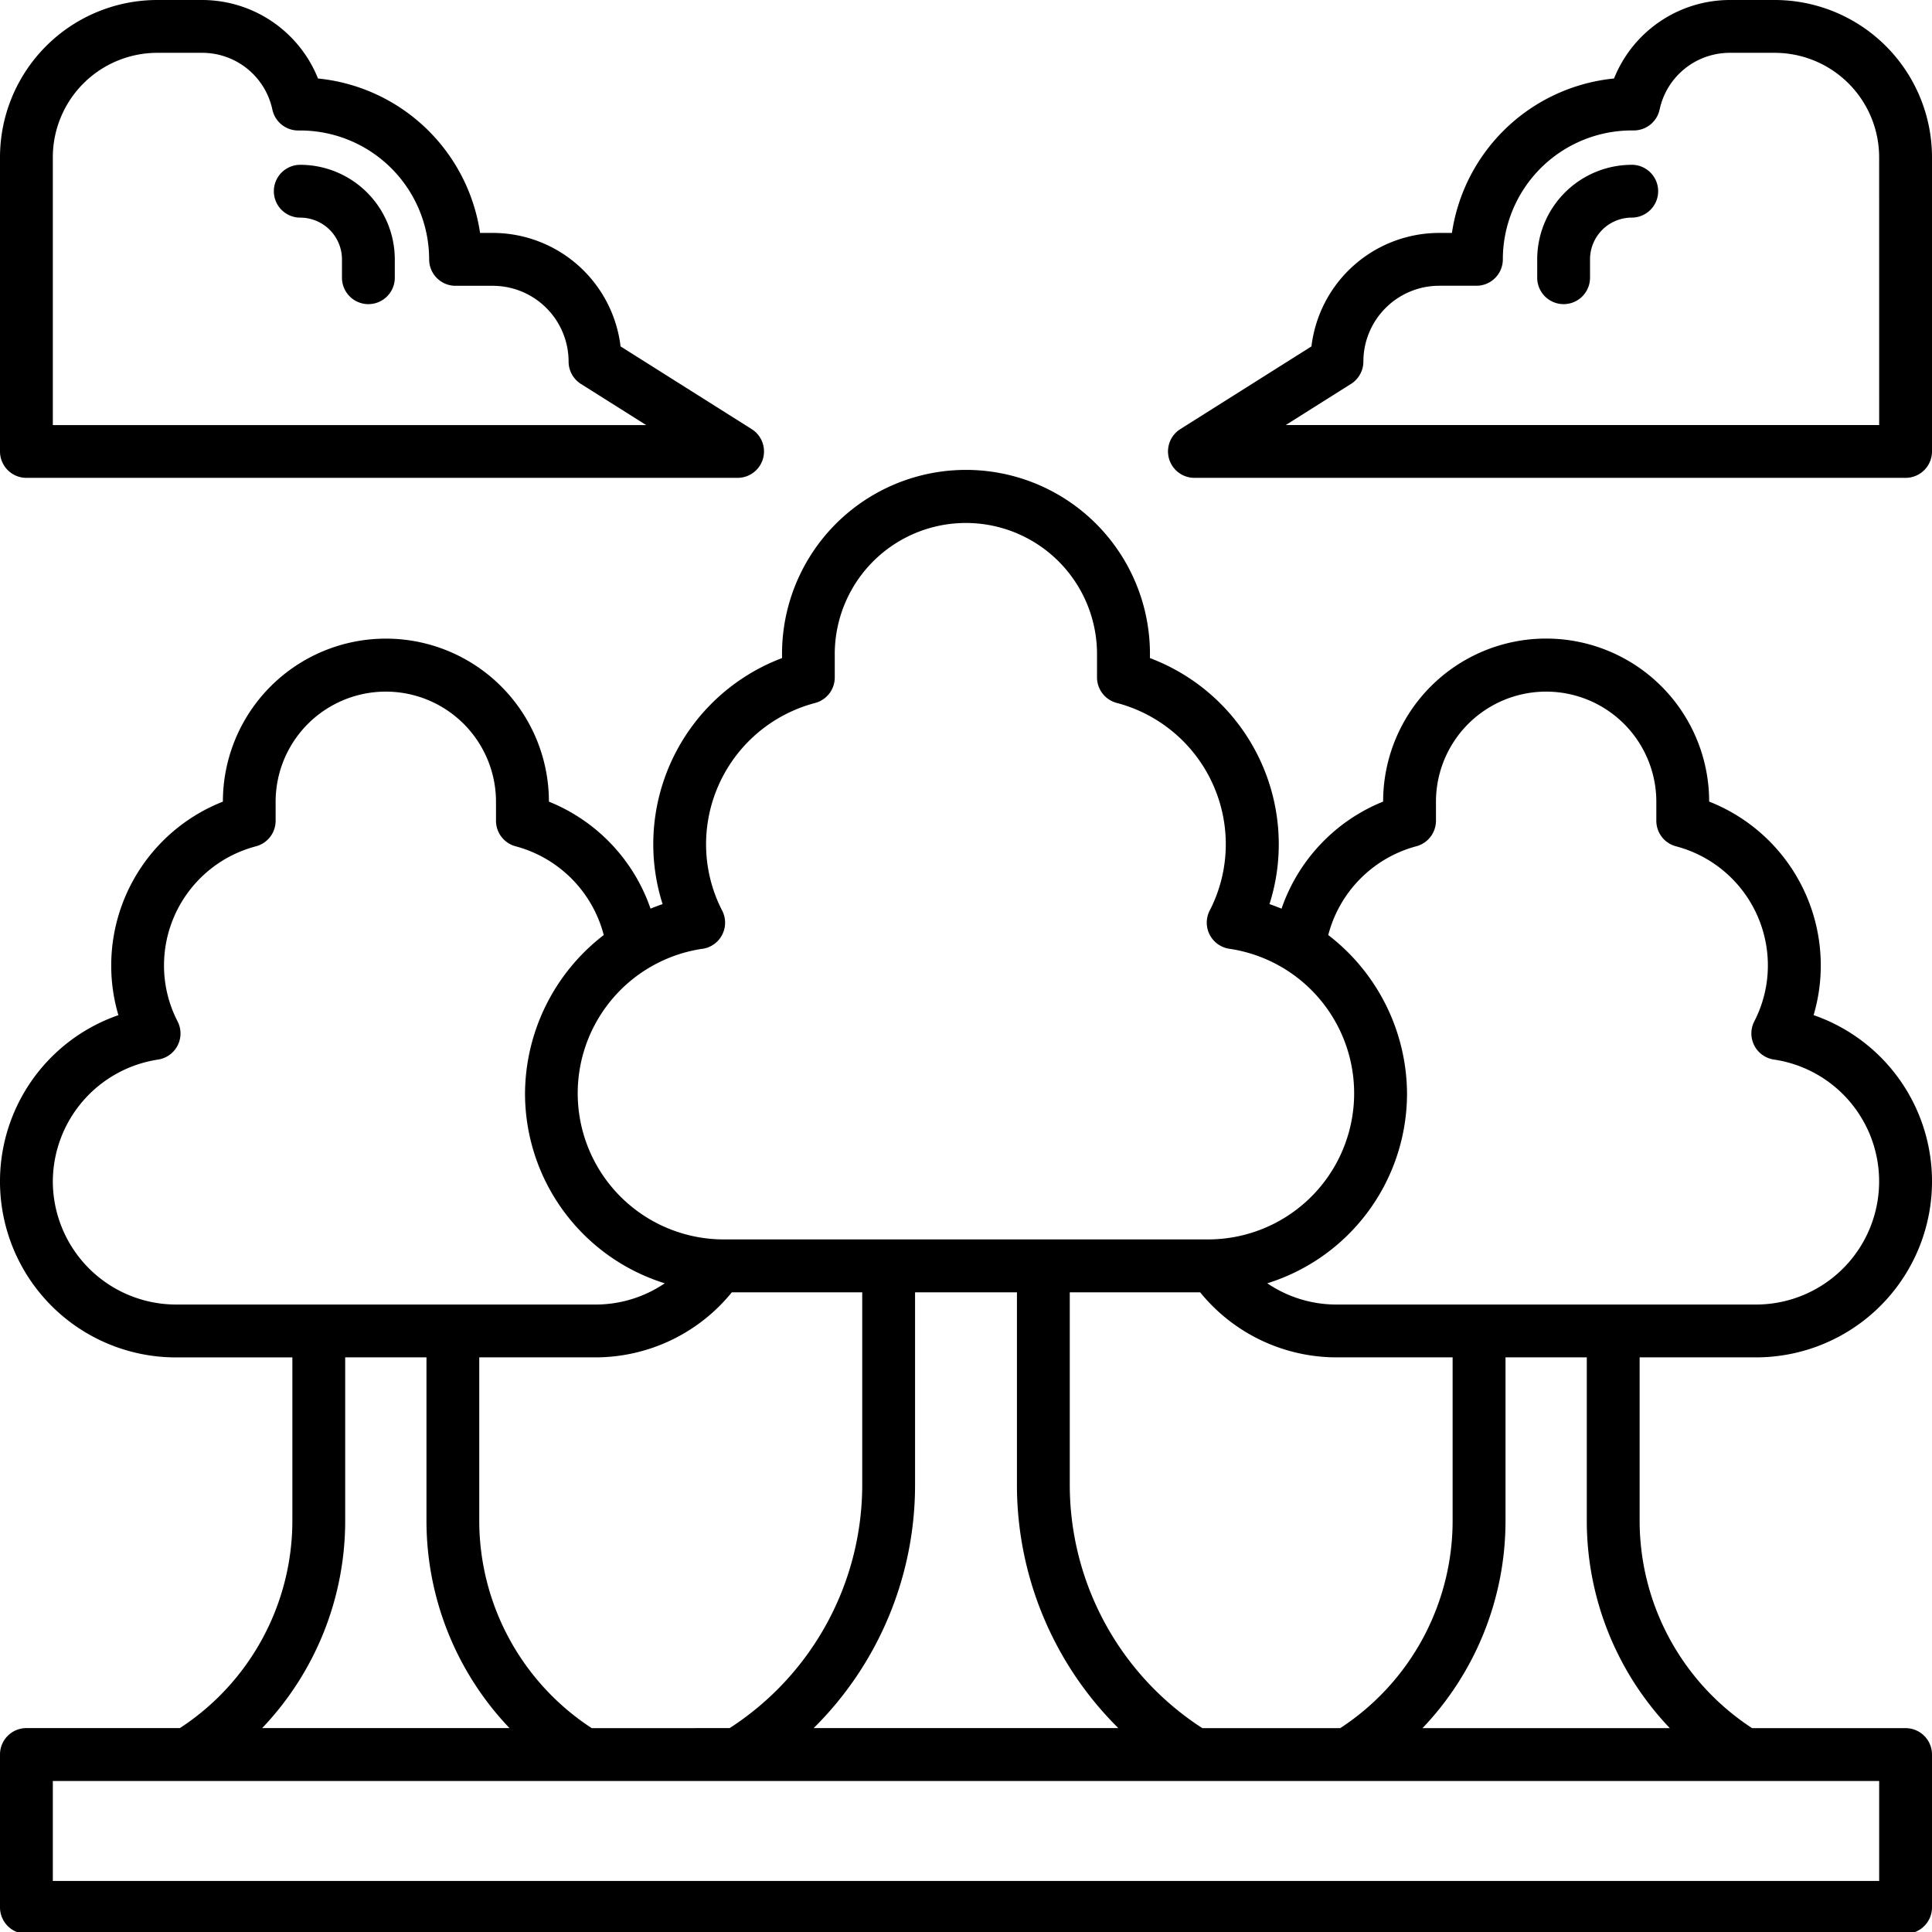 <svg xmlns="http://www.w3.org/2000/svg" width="128" height="128" viewBox="0 0 128 128"><title>GARDEN</title><g><path d="M116.335,89.929a11.658,11.658,0,0,0,3.82-22.675,11.516,11.516,0,0,0,.476-3.3,11.665,11.665,0,0,0-7.395-10.847,10.8,10.8,0,0,0-21.6,0A11.772,11.772,0,0,0,84.906,60.2c-.265-.106-.53-.209-.8-.3a13,13,0,0,0,.616-3.973A13.184,13.184,0,0,0,76.187,43.6V43.43a12.188,12.188,0,1,0-24.375,0V43.6a13.184,13.184,0,0,0-8.531,12.327A13.027,13.027,0,0,0,43.9,59.9c-.272.09-.538.193-.8.3a11.772,11.772,0,0,0-6.733-7.089,10.8,10.8,0,0,0-21.6,0A11.665,11.665,0,0,0,7.369,63.957a11.516,11.516,0,0,0,.476,3.3,11.658,11.658,0,0,0,3.82,22.675H19.37V100.69a16.411,16.411,0,0,1-7.452,13.8H1.75A1.75,1.75,0,0,0,0,116.244v10.124a1.75,1.75,0,0,0,1.75,1.75h124.5a1.75,1.75,0,0,0,1.75-1.75V116.244a1.75,1.75,0,0,0-1.75-1.75H116.082a16.411,16.411,0,0,1-7.452-13.8V89.929ZM88,61.949a8.223,8.223,0,0,1,5.83-5.88,1.749,1.749,0,0,0,1.306-1.692V53.122a7.3,7.3,0,1,1,14.6,0v1.255a1.748,1.748,0,0,0,1.3,1.692,8.163,8.163,0,0,1,6.09,7.888,8.06,8.06,0,0,1-.9,3.712,1.749,1.749,0,0,0,1.3,2.529,8.159,8.159,0,0,1-1.2,16.231H88.54a8.155,8.155,0,0,1-4.579-1.407,13.179,13.179,0,0,0,9.258-12.59A13.333,13.333,0,0,0,88,61.949Zm.79,52.545H79.658A19.2,19.2,0,0,1,70.875,98.3V85.619h8.639a11.647,11.647,0,0,0,9.026,4.31h7.7V100.69A16.411,16.411,0,0,1,88.793,114.494Zm-49.586,0a16.411,16.411,0,0,1-7.452-13.8V89.929H39.46a11.647,11.647,0,0,0,9.026-4.31h8.639V98.3a19.2,19.2,0,0,1-8.783,16.191ZM60.625,98.3V85.619h6.75V98.3a22.674,22.674,0,0,0,6.717,16.191H53.908A22.674,22.674,0,0,0,60.625,98.3ZM46.547,62.862a1.75,1.75,0,0,0,1.3-2.529,9.583,9.583,0,0,1-1.068-4.4,9.685,9.685,0,0,1,7.226-9.359,1.749,1.749,0,0,0,1.3-1.692V43.43a8.688,8.688,0,1,1,17.375,0v1.448a1.75,1.75,0,0,0,1.306,1.692,9.685,9.685,0,0,1,7.226,9.359,9.583,9.583,0,0,1-1.068,4.4,1.75,1.75,0,0,0,1.3,2.529,9.68,9.68,0,0,1-1.422,19.257H47.969a9.68,9.68,0,0,1-1.422-19.257ZM3.5,78.263A8.2,8.2,0,0,1,10.466,70.2a1.749,1.749,0,0,0,1.3-2.529,8.06,8.06,0,0,1-.9-3.712,8.163,8.163,0,0,1,6.089-7.888,1.749,1.749,0,0,0,1.306-1.692V53.122a7.3,7.3,0,1,1,14.6,0v1.255a1.748,1.748,0,0,0,1.3,1.692A8.223,8.223,0,0,1,40,61.949a13.333,13.333,0,0,0-5.216,10.483,13.179,13.179,0,0,0,9.258,12.59,8.155,8.155,0,0,1-4.579,1.407H11.665A8.175,8.175,0,0,1,3.5,78.263ZM22.87,100.69V89.929h5.385V100.69a19.9,19.9,0,0,0,5.5,13.8H17.369A19.9,19.9,0,0,0,22.87,100.69ZM124.5,124.618H3.5v-6.624h121Zm-13.869-10.124H94.244a19.9,19.9,0,0,0,5.5-13.8V89.929h5.385V100.69A19.9,19.9,0,0,0,110.631,114.494Z"></path><path d="M117.585,0h-3a8.277,8.277,0,0,0-7.651,5.2A12.065,12.065,0,0,0,96.194,15.432h-.846a8.531,8.531,0,0,0-8.461,7.518L78.2,28.429a1.75,1.75,0,0,0,.934,3.23H126.25a1.75,1.75,0,0,0,1.75-1.75v-19.5A10.427,10.427,0,0,0,117.585,0ZM124.5,28.159H85.187l4.325-2.727a1.753,1.753,0,0,0,.816-1.481,5.026,5.026,0,0,1,5.02-5.019h2.469a1.75,1.75,0,0,0,1.75-1.75,8.55,8.55,0,0,1,8.54-8.54h.136a1.751,1.751,0,0,0,1.712-1.39A4.751,4.751,0,0,1,114.583,3.5h3a6.923,6.923,0,0,1,6.915,6.915Z"></path><path d="M108.107,10.919a6.27,6.27,0,0,0-6.263,6.263V18.4a1.75,1.75,0,0,0,3.5,0v-1.22a2.766,2.766,0,0,1,2.763-2.763,1.75,1.75,0,0,0,0-3.5Z"></path><path d="M1.75,31.659H48.867a1.75,1.75,0,0,0,.934-3.23l-8.688-5.48a8.531,8.531,0,0,0-8.461-7.517h-.846A12.065,12.065,0,0,0,21.068,5.2,8.277,8.277,0,0,0,13.416,0h-3A10.427,10.427,0,0,0,0,10.412v19.5A1.75,1.75,0,0,0,1.75,31.659ZM3.5,10.412A6.923,6.923,0,0,1,10.415,3.5h3a4.751,4.751,0,0,1,4.629,3.755,1.751,1.751,0,0,0,1.712,1.39h.136a8.55,8.55,0,0,1,8.54,8.54,1.75,1.75,0,0,0,1.75,1.75h2.469a5.026,5.026,0,0,1,5.02,5.02,1.752,1.752,0,0,0,.816,1.481l4.324,2.726H3.5Z"></path><path d="M19.893,10.919a1.75,1.75,0,0,0,0,3.5,2.766,2.766,0,0,1,2.763,2.763V18.4a1.75,1.75,0,0,0,3.5,0v-1.22A6.27,6.27,0,0,0,19.893,10.919Z"></path></g></svg>
